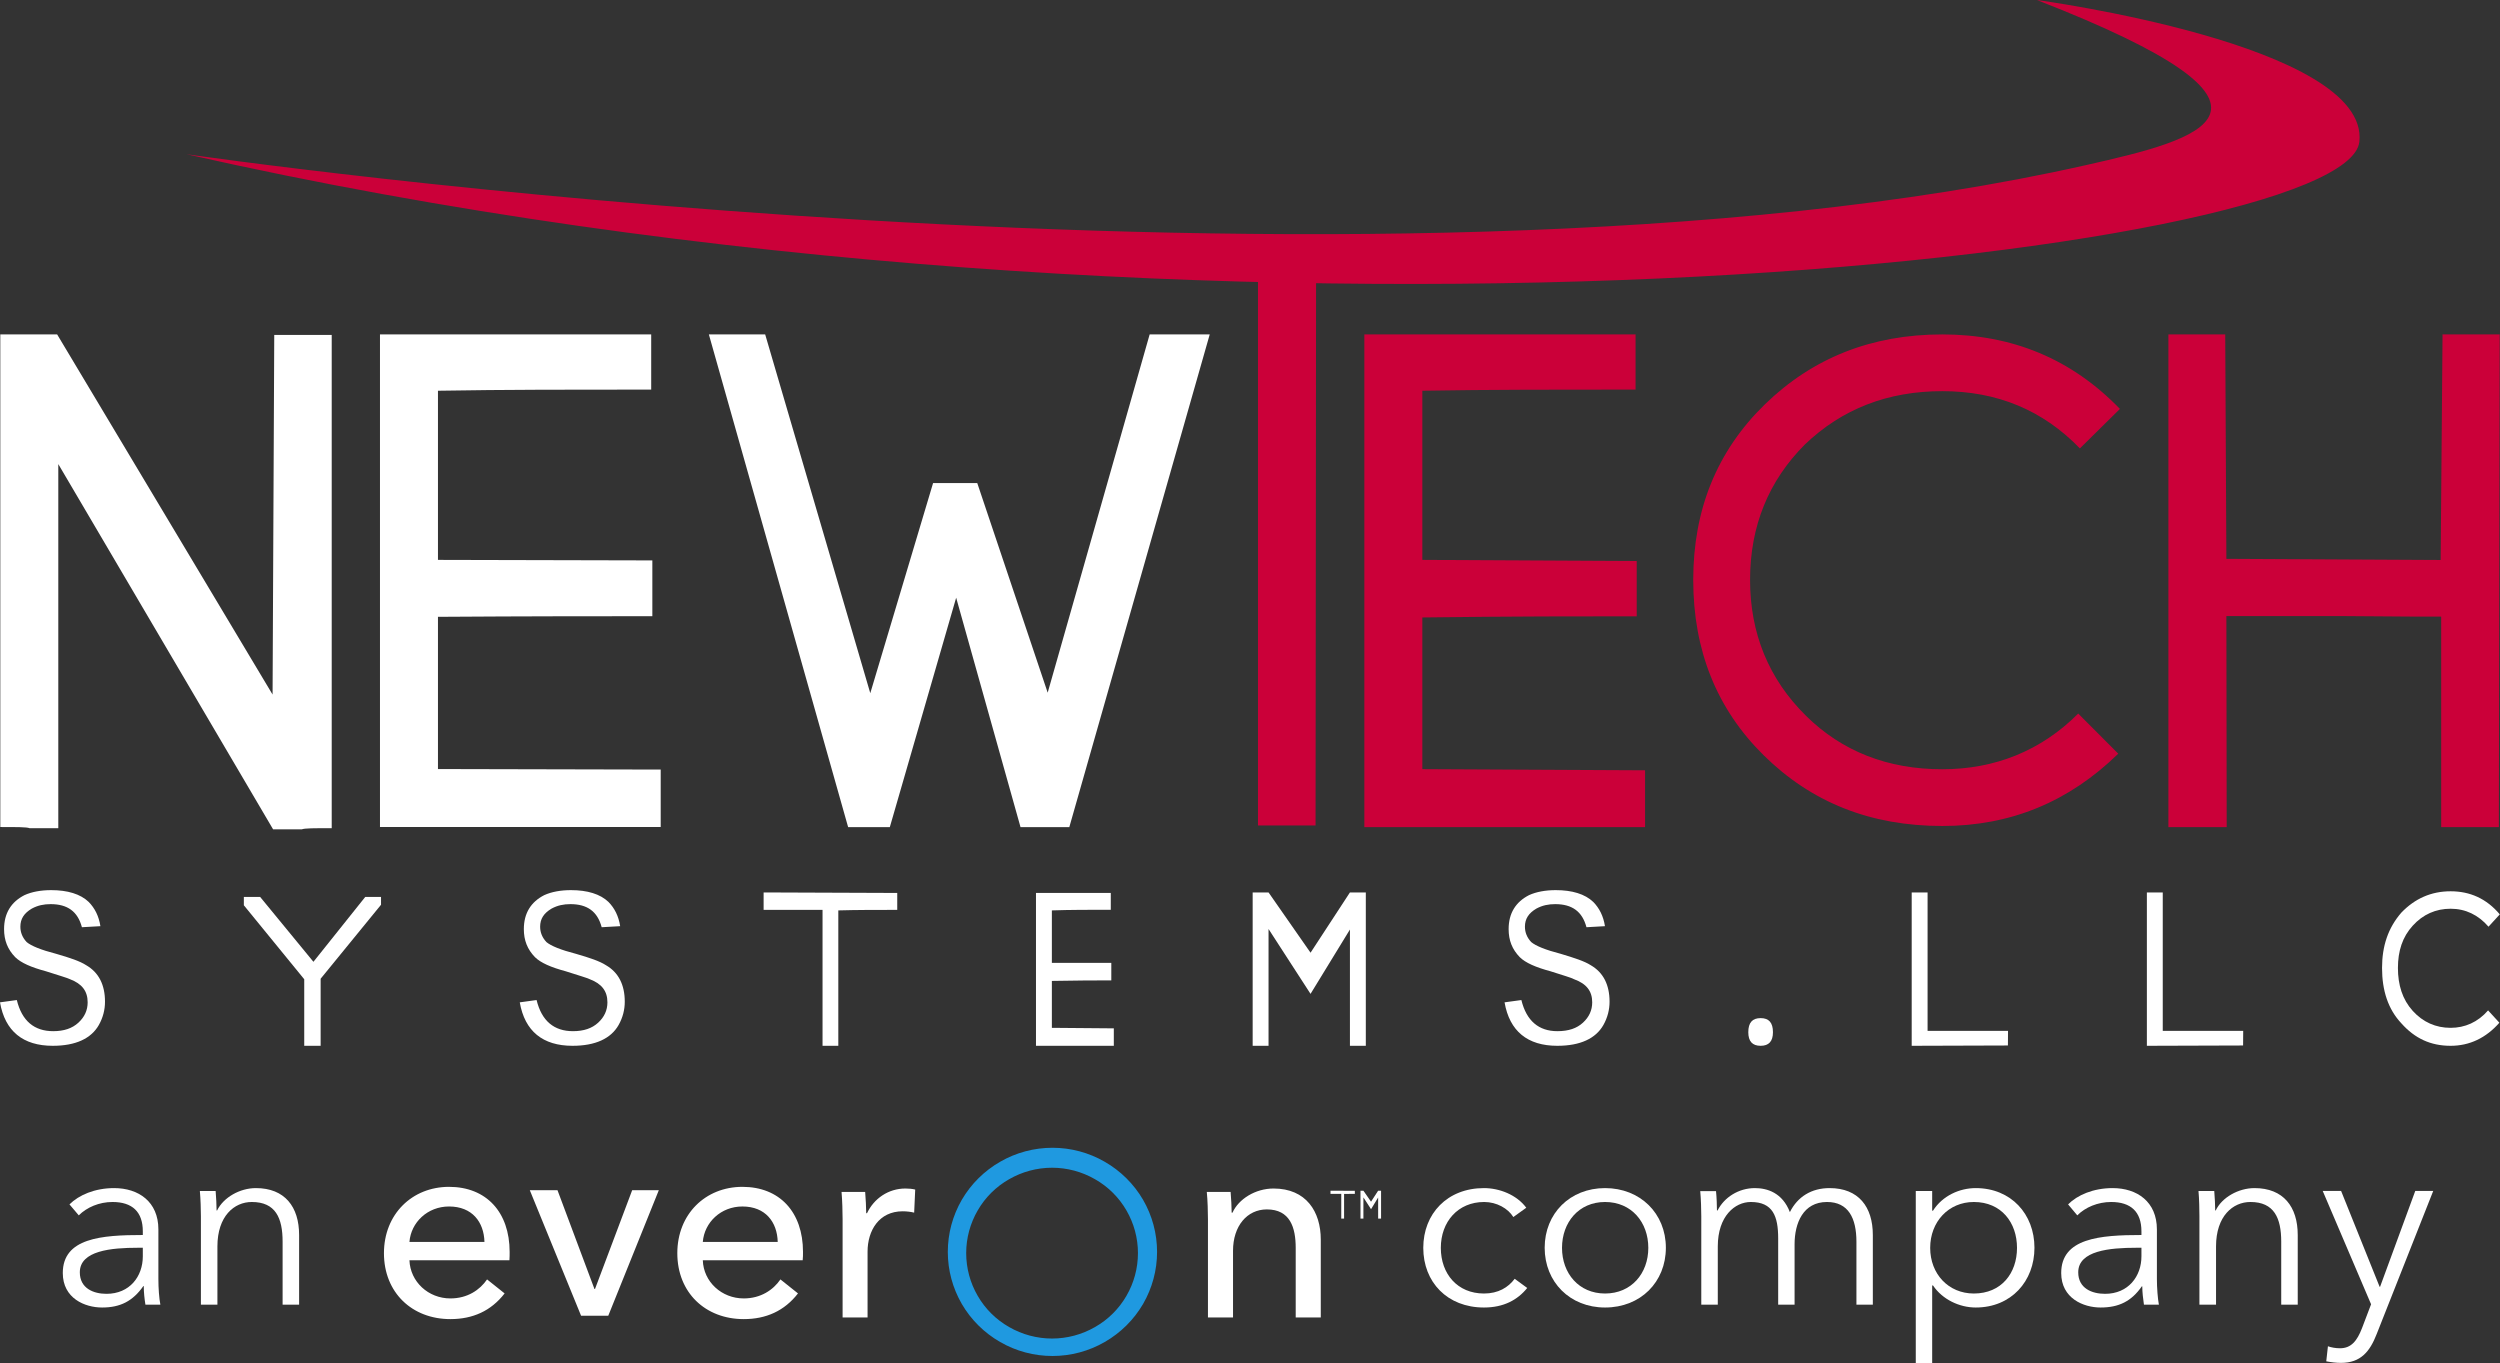 <?xml version="1.0" encoding="UTF-8"?>
<!DOCTYPE svg PUBLIC "-//W3C//DTD SVG 1.1//EN" "http://www.w3.org/Graphics/SVG/1.1/DTD/svg11.dtd">
<svg version="1.2" width="239.29mm" height="130.47mm" viewBox="1862 8318 23929 13047" preserveAspectRatio="xMidYMid" fill-rule="evenodd" stroke-width="28.222" stroke-linejoin="round" xmlns="http://www.w3.org/2000/svg" xmlns:ooo="http://xml.openoffice.org/svg/export" xmlns:xlink="http://www.w3.org/1999/xlink" xmlns:presentation="http://sun.com/xmlns/staroffice/presentation" xmlns:smil="http://www.w3.org/2001/SMIL20/" xmlns:anim="urn:oasis:names:tc:opendocument:xmlns:animation:1.0" xml:space="preserve">
 <rect x="1862" y="8318" width="23929" height="13047" fill="#333333" stroke="none"/>
 <defs class="EmbeddedBulletChars">
  <g id="bullet-char-template-57356" transform="scale(0,-0)">
   <path d="M 580,1141 L 1163,571 580,0 -4,571 580,1141 Z"/>
  </g>
  <g id="bullet-char-template-57354" transform="scale(0,-0)">
   <path d="M 8,1128 L 1137,1128 1137,0 8,0 8,1128 Z"/>
  </g>
  <g id="bullet-char-template-10146" transform="scale(0,-0)">
   <path d="M 174,0 L 602,739 174,1481 1456,739 174,0 Z M 1358,739 L 309,1346 659,739 1358,739 Z"/>
  </g>
  <g id="bullet-char-template-10132" transform="scale(0,-0)">
   <path d="M 2015,739 L 1276,0 717,0 1260,543 174,543 174,936 1260,936 717,1481 1274,1481 2015,739 Z"/>
  </g>
  <g id="bullet-char-template-10007" transform="scale(0,-0)">
   <path d="M 0,-2 C -7,14 -16,27 -25,37 L 356,567 C 262,823 215,952 215,954 215,979 228,992 255,992 264,992 276,990 289,987 310,991 331,999 354,1012 L 381,999 492,748 772,1049 836,1024 860,1049 C 881,1039 901,1025 922,1006 886,937 835,863 770,784 769,783 710,716 594,584 L 774,223 C 774,196 753,168 711,139 L 727,119 C 717,90 699,76 672,76 641,76 570,178 457,381 L 164,-76 C 142,-110 111,-127 72,-127 30,-127 9,-110 8,-76 1,-67 -2,-52 -2,-32 -2,-23 -1,-13 0,-2 Z"/>
  </g>
  <g id="bullet-char-template-10004" transform="scale(0,-0)">
   <path d="M 285,-33 C 182,-33 111,30 74,156 52,228 41,333 41,471 41,549 55,616 82,672 116,743 169,778 240,778 293,778 328,747 346,684 L 369,508 C 377,444 397,411 428,410 L 1163,1116 C 1174,1127 1196,1133 1229,1133 1271,1133 1292,1118 1292,1087 L 1292,965 C 1292,929 1282,901 1262,881 L 442,47 C 390,-6 338,-33 285,-33 Z"/>
  </g>
  <g id="bullet-char-template-9679" transform="scale(0,-0)">
   <path d="M 813,0 C 632,0 489,54 383,161 276,268 223,411 223,592 223,773 276,916 383,1023 489,1130 632,1184 813,1184 992,1184 1136,1130 1245,1023 1353,916 1407,772 1407,592 1407,412 1353,268 1245,161 1136,54 992,0 813,0 Z"/>
  </g>
  <g id="bullet-char-template-8226" transform="scale(0,-0)">
   <path d="M 346,457 C 273,457 209,483 155,535 101,586 74,649 74,723 74,796 101,859 155,911 209,963 273,989 346,989 419,989 480,963 531,910 582,859 608,796 608,723 608,648 583,586 532,535 482,483 420,457 346,457 Z"/>
  </g>
  <g id="bullet-char-template-8211" transform="scale(0,-0)">
   <path d="M -4,459 L 1135,459 1135,606 -4,606 -4,459 Z"/>
  </g>
  <g id="bullet-char-template-61548" transform="scale(0,-0)">
   <path d="M 173,740 C 173,903 231,1043 346,1159 462,1274 601,1332 765,1332 928,1332 1067,1274 1183,1159 1299,1043 1357,903 1357,740 1357,577 1299,437 1183,322 1067,206 928,148 765,148 601,148 462,206 346,322 231,437 173,577 173,740 Z"/>
  </g>
 </defs>
 <g class="Page">
  <g class="com.sun.star.drawing.ClosedBezierShape">
   <g id="id3">
    <rect class="BoundingBox" stroke="none" fill="none" x="1865" y="11519" width="3173" height="4738"/>
    <path fill="rgb(255,255,255)" stroke="none" d="M 2420,16245 L 2145,16245 C 2118,16234 2026,16234 1865,16234 L 1865,11519 2409,11519 4471,14966 4487,11524 5037,11524 5037,16245 C 4870,16245 4778,16245 4751,16256 L 4476,16256 2420,12760 2420,16245 Z"/>
   </g>
  </g>
  <g class="com.sun.star.drawing.ClosedBezierShape">
   <g id="id4">
    <rect class="BoundingBox" stroke="none" fill="none" x="5499" y="11519" width="2689" height="4716"/>
    <path fill="rgb(255,255,255)" stroke="none" d="M 6054,14222 L 6054,15679 8186,15684 8186,16234 5499,16234 5499,11519 8095,11519 8095,12047 C 7366,12047 6686,12047 6054,12058 L 6054,13677 8106,13682 8106,14216 C 7609,14216 6923,14216 6054,14222 Z"/>
   </g>
  </g>
  <g class="com.sun.star.drawing.ClosedBezierShape">
   <g id="id5">
    <rect class="BoundingBox" stroke="none" fill="none" x="8647" y="11519" width="4795" height="4717"/>
    <path fill="rgb(255,255,255)" stroke="none" d="M 13441,11519 L 12097,16235 11630,16235 11014,14039 10379,16235 C 10379,16235 10113,16235 9980,16235 9536,14663 8647,11519 8647,11519 L 9186,11519 10192,14953 10793,12942 11216,12942 11890,14948 12866,11519 13441,11519 Z"/>
   </g>
  </g>
  <g class="com.sun.star.drawing.PolyPolygonShape">
   <g id="id6">
    <rect class="BoundingBox" stroke="none" fill="none" x="13903" y="10874" width="557" height="5346"/>
    <path fill="rgb(203,0,57)" stroke="none" d="M 14459,10878 L 14454,16219 13903,16219 13903,10874 14459,10878 Z"/>
   </g>
  </g>
  <g class="com.sun.star.drawing.ClosedBezierShape">
   <g id="id7">
    <rect class="BoundingBox" stroke="none" fill="none" x="14921" y="11519" width="2689" height="4717"/>
    <path fill="rgb(203,0,57)" stroke="none" d="M 15476,14228 L 15476,15680 17608,15691 17608,16235 14921,16235 14921,11519 17517,11519 17517,12047 C 16788,12047 16108,12047 15476,12058 L 15476,13677 17528,13688 17528,14217 C 17031,14217 16345,14217 15476,14228 Z"/>
   </g>
  </g>
  <g class="com.sun.star.drawing.ClosedBezierShape">
   <g id="id8">
    <rect class="BoundingBox" stroke="none" fill="none" x="18069" y="11519" width="4086" height="4706"/>
    <path fill="rgb(203,0,57)" stroke="none" d="M 20453,11519 C 21122,11519 21690,11753 22153,12232 L 21770,12610 C 21415,12243 20977,12062 20453,12062 19930,12062 19493,12232 19137,12573 18791,12920 18613,13352 18613,13869 18613,14380 18791,14817 19148,15169 19493,15510 19930,15681 20453,15681 20955,15681 21398,15505 21754,15148 L 22137,15532 C 21668,15990 21111,16224 20453,16224 19768,16224 19202,16000 18743,15547 18295,15105 18069,14545 18069,13869 18069,13197 18295,12637 18753,12190 19213,11742 19779,11519 20453,11519 Z"/>
   </g>
  </g>
  <g class="com.sun.star.drawing.ClosedBezierShape">
   <g id="id9">
    <rect class="BoundingBox" stroke="none" fill="none" x="22617" y="11519" width="3172" height="4717"/>
    <path fill="rgb(203,0,57)" stroke="none" d="M 23175,16235 C 23175,16235 22778,16235 22617,16235 L 22617,11519 23161,11519 23172,13667 25223,13678 25241,11519 25788,11519 25780,16235 C 25613,16235 25228,16235 25228,16235 L 25228,14220 24991,14220 24316,14215 23172,14215 23175,16235 Z"/>
   </g>
  </g>
  <g class="com.sun.star.drawing.ClosedBezierShape">
   <g id="id10">
    <rect class="BoundingBox" stroke="none" fill="none" x="1862" y="16838" width="1006" height="1491"/>
    <path fill="rgb(255,255,255)" stroke="none" d="M 2367,18328 C 2082,18328 1910,18188 1862,17912 L 2023,17890 C 2072,18091 2191,18188 2371,18188 2475,18188 2553,18161 2612,18107 2671,18053 2701,17988 2701,17912 2701,17804 2646,17734 2533,17691 2499,17675 2420,17653 2303,17615 2161,17577 2063,17534 2008,17480 1935,17405 1901,17319 1901,17211 1901,17059 1969,16951 2096,16886 2166,16854 2254,16838 2352,16838 2508,16838 2632,16875 2711,16951 2769,17010 2808,17086 2823,17183 L 2646,17193 C 2606,17042 2508,16972 2347,16972 2283,16972 2225,16983 2166,17015 2092,17059 2057,17113 2057,17188 2057,17243 2077,17292 2117,17335 2161,17372 2254,17410 2401,17448 2533,17486 2627,17518 2686,17556 2808,17626 2867,17745 2867,17906 2867,17983 2848,18058 2808,18129 2735,18258 2587,18328 2367,18328 Z"/>
   </g>
  </g>
  <g class="com.sun.star.drawing.PolyPolygonShape">
   <g id="id11">
    <rect class="BoundingBox" stroke="none" fill="none" x="4196" y="16902" width="1314" height="1427"/>
    <path fill="rgb(255,255,255)" stroke="none" d="M 4774,18328 L 4774,17691 4196,16983 4196,16903 4352,16903 4862,17524 5358,16903 5509,16903 5509,16978 4931,17686 4931,18328 4774,18328 Z"/>
   </g>
  </g>
  <g class="com.sun.star.drawing.ClosedBezierShape">
   <g id="id12">
    <rect class="BoundingBox" stroke="none" fill="none" x="6836" y="16838" width="1007" height="1491"/>
    <path fill="rgb(255,255,255)" stroke="none" d="M 7342,18328 C 7057,18328 6885,18188 6837,17912 L 6998,17890 C 7047,18091 7166,18188 7346,18188 7450,18188 7528,18161 7587,18107 7646,18053 7676,17988 7676,17912 7676,17804 7621,17734 7508,17691 7474,17675 7395,17653 7278,17615 7136,17577 7038,17534 6983,17480 6910,17405 6876,17319 6876,17211 6876,17059 6944,16951 7071,16886 7141,16854 7229,16838 7327,16838 7483,16838 7607,16875 7686,16951 7744,17010 7783,17086 7798,17183 L 7621,17193 C 7581,17042 7483,16972 7322,16972 7258,16972 7200,16983 7141,17015 7067,17059 7032,17113 7032,17188 7032,17243 7052,17292 7092,17335 7136,17372 7229,17410 7376,17448 7508,17486 7602,17518 7661,17556 7783,17626 7842,17745 7842,17906 7842,17983 7823,18058 7783,18129 7710,18258 7562,18328 7342,18328 Z"/>
   </g>
  </g>
  <g class="com.sun.star.drawing.ClosedBezierShape">
   <g id="id13">
    <rect class="BoundingBox" stroke="none" fill="none" x="9171" y="16860" width="1280" height="1469"/>
    <path fill="rgb(255,255,255)" stroke="none" d="M 10450,17027 C 10249,17027 10062,17027 9886,17032 L 9886,18328 9735,18328 9735,17027 9171,17027 9171,16860 10450,16865 10450,17027 Z"/>
   </g>
  </g>
  <g class="com.sun.star.drawing.ClosedBezierShape">
   <g id="id14">
    <rect class="BoundingBox" stroke="none" fill="none" x="11777" y="16865" width="747" height="1465"/>
    <path fill="rgb(255,255,255)" stroke="none" d="M 11930,17707 L 11930,18156 12523,18161 12523,18328 11778,18328 11778,16865 12494,16865 12494,17026 C 12293,17026 12107,17026 11930,17032 L 11930,17534 12499,17534 12499,17702 C 12362,17702 12170,17702 11930,17707 Z"/>
   </g>
  </g>
  <g class="com.sun.star.drawing.PolyPolygonShape">
   <g id="id15">
    <rect class="BoundingBox" stroke="none" fill="none" x="13852" y="16860" width="1084" height="1469"/>
    <path fill="rgb(255,255,255)" stroke="none" d="M 14783,18328 L 14783,17215 14406,17831 14004,17210 14004,18328 13852,18328 13852,16860 14004,16860 14406,17437 14783,16860 14935,16860 14935,18328 14783,18328 Z"/>
   </g>
  </g>
  <g class="com.sun.star.drawing.ClosedBezierShape">
   <g id="id16">
    <rect class="BoundingBox" stroke="none" fill="none" x="16262" y="16838" width="1007" height="1491"/>
    <path fill="rgb(255,255,255)" stroke="none" d="M 16768,18328 C 16483,18328 16311,18188 16263,17912 L 16424,17890 C 16473,18091 16592,18188 16768,18188 16876,18188 16954,18161 17013,18107 17072,18053 17102,17988 17102,17912 17102,17804 17047,17734 16929,17691 16900,17675 16821,17653 16704,17615 16562,17577 16464,17534 16409,17480 16336,17405 16302,17319 16302,17211 16302,17059 16370,16951 16497,16886 16567,16854 16655,16838 16753,16838 16909,16838 17033,16875 17112,16951 17170,17010 17209,17086 17224,17183 L 17047,17193 C 17007,17042 16909,16972 16748,16972 16684,16972 16626,16983 16567,17015 16493,17059 16458,17113 16458,17188 16458,17243 16478,17292 16518,17335 16562,17372 16655,17410 16802,17448 16929,17486 17028,17518 17087,17556 17209,17626 17268,17745 17268,17906 17268,17983 17249,18058 17209,18129 17136,18258 16988,18328 16768,18328 Z"/>
   </g>
  </g>
  <g class="com.sun.star.drawing.ClosedBezierShape">
   <g id="id17">
    <rect class="BoundingBox" stroke="none" fill="none" x="18596" y="18063" width="237" height="266"/>
    <path fill="rgb(255,255,255)" stroke="none" d="M 18714,18328 C 18635,18328 18596,18285 18596,18198 18596,18106 18635,18063 18714,18063 18793,18063 18832,18106 18832,18198 18832,18285 18793,18328 18714,18328 Z"/>
   </g>
  </g>
  <g class="com.sun.star.drawing.ClosedBezierShape">
   <g id="id18">
    <rect class="BoundingBox" stroke="none" fill="none" x="24662" y="16849" width="1129" height="1480"/>
    <path fill="rgb(255,255,255)" stroke="none" d="M 25318,16849 C 25504,16849 25662,16919 25789,17070 L 25681,17188 C 25583,17075 25461,17016 25318,17016 25177,17016 25054,17070 24956,17178 24857,17286 24814,17421 24814,17583 24814,17745 24857,17885 24956,17994 25054,18102 25177,18156 25318,18156 25455,18156 25579,18102 25677,17989 L 25785,18107 C 25657,18253 25500,18328 25318,18328 25128,18328 24976,18258 24847,18113 24720,17978 24662,17799 24662,17583 24662,17373 24720,17199 24847,17053 24976,16919 25132,16849 25318,16849 Z"/>
   </g>
  </g>
  <g class="com.sun.star.drawing.ClosedBezierShape">
   <g id="id19">
    <rect class="BoundingBox" stroke="none" fill="none" x="3646" y="8318" width="20802" height="2720"/>
    <path fill="rgb(203,0,57)" stroke="none" d="M 3647,9794 C 3647,9794 14980,11445 21830,9898 22916,9653 24061,9371 21358,8318 21358,8318 24542,8745 24445,9674 24336,10752 13619,12048 3647,9794 Z"/>
   </g>
  </g>
  <g class="com.sun.star.drawing.PolyPolygonShape">
   <g id="id20">
    <rect class="BoundingBox" stroke="none" fill="none" x="20160" y="16860" width="924" height="1469"/>
    <path fill="rgb(255,255,255)" stroke="none" d="M 20312,16860 L 20312,18185 21082,18185 21081,18325 20160,18328 20160,16860 20312,16860 Z"/>
   </g>
  </g>
  <g class="com.sun.star.drawing.PolyPolygonShape">
   <g id="id21">
    <rect class="BoundingBox" stroke="none" fill="none" x="22411" y="16860" width="923" height="1469"/>
    <path fill="rgb(255,255,255)" stroke="none" d="M 22563,16860 L 22563,18185 23333,18185 23332,18325 22411,18328 22411,16860 22563,16860 Z"/>
   </g>
  </g>
  <g class="com.sun.star.drawing.ClosedBezierShape">
   <g id="id22">
    <rect class="BoundingBox" stroke="none" fill="none" x="5537" y="19677" width="1204" height="1269"/>
    <path fill="rgb(255,255,255)" stroke="none" d="M 6499,20205 C 6494,20015 6382,19866 6160,19866 5954,19866 5796,20018 5781,20205 6020,20205 6260,20205 6499,20205 Z M 6738,20381 C 6419,20381 6100,20381 5781,20381 5789,20587 5962,20746 6173,20746 6336,20746 6455,20665 6524,20564 6580,20609 6636,20654 6692,20698 6562,20866 6387,20944 6173,20944 5807,20944 5537,20691 5537,20313 5537,19939 5807,19678 6160,19678 6516,19678 6740,19919 6740,20301 6740,20326 6740,20354 6738,20381 Z"/>
   </g>
  </g>
  <g class="com.sun.star.drawing.ClosedBezierShape">
   <g id="id23">
    <rect class="BoundingBox" stroke="none" fill="none" x="6932" y="19709" width="1237" height="1205"/>
    <path fill="rgb(255,255,255)" stroke="none" d="M 7684,20912 C 7597,20912 7510,20912 7424,20912 7260,20511 7097,20111 6933,19710 7021,19710 7110,19710 7198,19710 7316,20025 7434,20341 7552,20656 7553,20656 7555,20656 7557,20656 7675,20341 7794,20025 7913,19710 7998,19710 8083,19710 8168,19710 8006,20111 7845,20511 7684,20912 Z"/>
   </g>
  </g>
  <g class="com.sun.star.drawing.ClosedBezierShape">
   <g id="id24">
    <rect class="BoundingBox" stroke="none" fill="none" x="8344" y="19677" width="2280" height="1269"/>
    <path fill="rgb(255,255,255)" stroke="none" d="M 9306,20205 C 9301,20015 9189,19866 8968,19866 8762,19866 8604,20018 8589,20205 8828,20205 9067,20205 9306,20205 Z M 9545,20381 C 9226,20381 8907,20381 8589,20381 8596,20587 8769,20746 8981,20746 9143,20746 9263,20665 9332,20564 9388,20609 9444,20654 9500,20698 9370,20866 9194,20944 8981,20944 8614,20944 8345,20691 8345,20313 8345,19939 8614,19678 8968,19678 9324,19678 9548,19919 9548,20301 9548,20326 9548,20354 9545,20381 Z M 9917,19727 C 9992,19727 10067,19727 10143,19727 10148,19788 10153,19879 10153,19930 10155,19930 10158,19930 10161,19930 10227,19790 10365,19694 10528,19694 10561,19694 10594,19697 10622,19704 10619,19777 10616,19851 10612,19925 10581,19917 10540,19912 10502,19912 10275,19912 10166,20097 10166,20298 10166,20508 10166,20718 10166,20928 10086,20928 10006,20928 9927,20928 9927,20614 9927,20300 9927,19986 9927,19922 9924,19806 9917,19727 Z"/>
   </g>
  </g>
  <g class="com.sun.star.drawing.ClosedBezierShape">
   <g id="id25">
    <rect class="BoundingBox" stroke="none" fill="none" x="13413" y="19693" width="1093" height="1237"/>
    <path fill="rgb(255,255,255)" stroke="none" d="M 13641,19727 C 13646,19788 13651,19874 13651,19925 13654,19925 13656,19925 13659,19925 13717,19795 13878,19694 14052,19694 14364,19694 14504,19915 14504,20183 14504,20431 14504,20680 14504,20928 14424,20928 14344,20928 14264,20928 14264,20706 14264,20484 14264,20262 14264,20067 14210,19894 13988,19894 13799,19894 13664,20052 13664,20290 13664,20502 13664,20715 13664,20928 13584,20928 13504,20928 13424,20928 13424,20614 13424,20300 13424,19986 13424,19922 13421,19806 13413,19727 13489,19727 13565,19727 13641,19727 Z"/>
   </g>
  </g>
  <g class="Group">
   <g class="com.sun.star.drawing.ClosedBezierShape">
    <g id="id26">
     <rect class="BoundingBox" stroke="none" fill="none" x="2463" y="19690" width="935" height="1144"/>
     <path fill="rgb(255,255,255)" stroke="none" d="M 3229,20104 C 3229,19916 3127,19823 2939,19823 2811,19823 2693,19874 2616,19951 2586,19916 2557,19881 2527,19846 2616,19757 2769,19690 2954,19690 3188,19690 3378,19820 3378,20085 3378,20244 3378,20402 3378,20561 3378,20646 3385,20745 3397,20806 3349,20806 3302,20806 3254,20806 3245,20752 3238,20686 3238,20628 3236,20628 3235,20628 3234,20628 3133,20772 3014,20833 2839,20833 2674,20833 2463,20745 2463,20503 2463,20168 2832,20139 3229,20139 3229,20127 3229,20115 3229,20104 Z M 3183,20261 C 2925,20261 2626,20289 2626,20496 2626,20651 2759,20702 2881,20702 3104,20702 3229,20535 3229,20343 3229,20315 3229,20288 3229,20261 3214,20261 3198,20261 3183,20261 Z"/>
    </g>
   </g>
   <g class="com.sun.star.drawing.ClosedBezierShape">
    <g id="id27">
     <rect class="BoundingBox" stroke="none" fill="none" x="3774" y="19690" width="952" height="1117"/>
     <path fill="rgb(255,255,255)" stroke="none" d="M 3926,19718 C 3931,19776 3935,19858 3935,19904 3937,19904 3938,19904 3940,19904 4001,19779 4158,19690 4311,19690 4588,19690 4725,19869 4725,20139 4725,20361 4725,20583 4725,20806 4672,20806 4620,20806 4567,20806 4567,20605 4567,20404 4567,20203 4567,19976 4500,19823 4272,19823 4104,19823 3943,19958 3943,20248 3943,20434 3943,20620 3943,20806 3890,20806 3838,20806 3785,20806 3785,20523 3785,20241 3785,19958 3785,19900 3782,19792 3775,19718 3825,19718 3876,19718 3926,19718 Z"/>
    </g>
   </g>
  </g>
  <g class="Group">
   <g class="com.sun.star.drawing.ClosedBezierShape">
    <g id="id28">
     <rect class="BoundingBox" stroke="none" fill="none" x="15485" y="19690" width="996" height="1144"/>
     <path fill="rgb(255,255,255)" stroke="none" d="M 16347,19967 C 16296,19884 16187,19823 16068,19823 15816,19823 15653,20013 15653,20262 15653,20512 15813,20699 16066,20699 16203,20699 16298,20641 16360,20558 16400,20587 16440,20616 16480,20646 16387,20761 16254,20833 16066,20833 15715,20833 15485,20590 15485,20262 15485,19935 15715,19690 16066,19690 16213,19690 16378,19753 16471,19878 16430,19908 16389,19937 16347,19967 Z"/>
    </g>
   </g>
   <g class="com.sun.star.drawing.ClosedBezierShape">
    <g id="id29">
     <rect class="BoundingBox" stroke="none" fill="none" x="16647" y="19690" width="1161" height="1144"/>
     <path fill="rgb(255,255,255)" stroke="none" d="M 17225,20833 C 16889,20833 16647,20589 16647,20261 16647,19933 16889,19690 17225,19690 17562,19690 17807,19933 17807,20261 17807,20589 17565,20833 17225,20833 Z M 17225,19823 C 16973,19823 16813,20018 16813,20262 16813,20506 16974,20699 17225,20699 17477,20699 17639,20506 17639,20262 17639,20018 17479,19823 17225,19823 Z"/>
    </g>
   </g>
   <g class="com.sun.star.drawing.ClosedBezierShape">
    <g id="id30">
     <rect class="BoundingBox" stroke="none" fill="none" x="18136" y="19690" width="1653" height="1117"/>
     <path fill="rgb(255,255,255)" stroke="none" d="M 18659,19690 C 18778,19690 18923,19735 18994,19920 19068,19772 19201,19690 19374,19690 19651,19690 19788,19869 19788,20139 19788,20361 19788,20583 19788,20806 19735,20806 19683,20806 19631,20806 19631,20605 19631,20405 19631,20204 19631,19976 19553,19823 19349,19823 19121,19823 19039,20025 19039,20228 19039,20420 19039,20613 19039,20806 18987,20806 18934,20806 18882,20806 18882,20594 18882,20382 18882,20171 18882,19959 18831,19823 18620,19823 18468,19823 18304,19958 18304,20248 18304,20434 18304,20620 18304,20806 18251,20806 18199,20806 18146,20806 18146,20523 18146,20241 18146,19958 18146,19900 18143,19793 18136,19719 18186,19719 18237,19719 18287,19719 18293,19776 18296,19858 18296,19904 18298,19904 18300,19904 18302,19904 18365,19779 18503,19690 18659,19690 Z"/>
    </g>
   </g>
   <g class="com.sun.star.drawing.ClosedBezierShape">
    <g id="id31">
     <rect class="BoundingBox" stroke="none" fill="none" x="20199" y="19690" width="1138" height="1675"/>
     <path fill="rgb(255,255,255)" stroke="none" d="M 20356,21364 C 20304,21364 20251,21364 20199,21364 20199,20815 20199,20266 20199,19718 20251,19718 20304,19718 20356,19718 20356,19780 20356,19843 20356,19906 20359,19906 20361,19906 20364,19906 20454,19764 20617,19690 20773,19690 21112,19690 21335,19940 21335,20261 21335,20582 21112,20833 20773,20833 20617,20833 20454,20756 20364,20622 20361,20622 20359,20622 20356,20622 20356,20869 20356,21117 20356,21364 Z M 20755,19823 C 20512,19823 20337,20013 20337,20262 20337,20512 20512,20699 20755,20699 21019,20699 21168,20504 21168,20262 21168,20021 21019,19823 20755,19823 Z"/>
    </g>
   </g>
   <g class="com.sun.star.drawing.ClosedBezierShape">
    <g id="id32">
     <rect class="BoundingBox" stroke="none" fill="none" x="21591" y="19690" width="936" height="1144"/>
     <path fill="rgb(255,255,255)" stroke="none" d="M 22359,20104 C 22359,19916 22257,19823 22069,19823 21941,19823 21821,19874 21745,19951 21716,19916 21686,19881 21657,19846 21745,19757 21898,19690 22083,19690 22318,19690 22507,19821 22507,20086 22507,20244 22507,20403 22507,20561 22507,20646 22515,20746 22526,20806 22479,20806 22431,20806 22383,20806 22375,20752 22367,20686 22367,20630 22366,20630 22364,20630 22363,20630 22263,20774 22142,20833 21968,20833 21804,20833 21591,20745 21591,20503 21591,20169 21961,20139 22359,20139 22359,20127 22359,20115 22359,20104 Z M 22312,20261 C 22054,20261 21754,20289 21754,20496 21754,20651 21887,20702 22011,20702 22233,20702 22359,20535 22359,20343 22359,20315 22359,20288 22359,20261 22343,20261 22328,20261 22312,20261 Z"/>
    </g>
   </g>
   <g class="com.sun.star.drawing.ClosedBezierShape">
    <g id="id33">
     <rect class="BoundingBox" stroke="none" fill="none" x="22905" y="19690" width="951" height="1117"/>
     <path fill="rgb(255,255,255)" stroke="none" d="M 23056,19718 C 23061,19776 23065,19858 23065,19904 23067,19904 23068,19904 23070,19904 23129,19779 23288,19690 23441,19690 23718,19690 23855,19869 23855,20139 23855,20361 23855,20583 23855,20806 23802,20806 23750,20806 23697,20806 23697,20605 23697,20404 23697,20203 23697,19976 23629,19823 23402,19823 23234,19823 23073,19958 23073,20248 23073,20434 23073,20620 23073,20806 23020,20806 22967,20806 22914,20806 22914,20523 22914,20241 22914,19958 22914,19900 22912,19792 22905,19718 22955,19718 23006,19718 23056,19718 Z"/>
    </g>
   </g>
   <g class="com.sun.star.drawing.ClosedBezierShape">
    <g id="id34">
     <rect class="BoundingBox" stroke="none" fill="none" x="24094" y="19716" width="1059" height="1648"/>
     <path fill="rgb(255,255,255)" stroke="none" d="M 24639,20635 C 24640,20635 24642,20635 24643,20635 24755,20329 24867,20023 24980,19717 25037,19717 25094,19717 25152,19717 24971,20173 24791,20630 24611,21086 24546,21254 24458,21363 24269,21363 24222,21363 24174,21357 24128,21348 24133,21300 24138,21252 24144,21204 24178,21216 24218,21223 24260,21223 24366,21223 24423,21153 24470,21031 24499,20955 24528,20878 24557,20802 24403,20440 24248,20079 24094,19717 24153,19717 24212,19717 24270,19717 24393,20023 24516,20329 24639,20635 Z"/>
    </g>
   </g>
  </g>
  <g class="com.sun.star.drawing.ClosedBezierShape">
   <g id="id35">
    <rect class="BoundingBox" stroke="none" fill="none" x="10934" y="19304" width="2005" height="1994"/>
    <path fill="rgb(31,153,224)" stroke="none" d="M 12937,20301 C 12937,20475 12891,20647 12803,20799 12715,20950 12588,21076 12436,21163 12284,21251 12111,21297 11936,21297 11760,21297 11587,21251 11435,21163 11283,21076 11156,20950 11068,20799 10980,20647 10934,20475 10934,20301 10934,20126 10980,19954 11068,19802 11156,19651 11283,19525 11435,19438 11587,19350 11760,19304 11936,19304 12111,19304 12284,19350 12436,19438 12588,19525 12715,19651 12803,19802 12891,19954 12937,20126 12937,20301 Z M 12754,20312 C 12754,20456 12716,20597 12644,20721 12572,20846 12468,20949 12343,21020 12218,21092 12076,21130 11932,21130 11788,21130 11646,21092 11521,21020 11396,20949 11292,20846 11220,20721 11148,20597 11110,20456 11110,20312 11110,20169 11148,20028 11220,19904 11292,19779 11396,19676 11521,19605 11646,19533 11788,19495 11932,19495 12076,19495 12218,19533 12343,19605 12468,19676 12572,19779 12644,19904 12716,20028 12754,20169 12754,20312 Z"/>
   </g>
  </g>
  <g class="Group">
   <g class="com.sun.star.drawing.ClosedBezierShape">
    <g id="id36">
     <rect class="BoundingBox" stroke="none" fill="none" x="14596" y="19715" width="235" height="268"/>
     <path fill="rgb(255,255,255)" stroke="none" d="M 14830,19745 C 14793,19745 14759,19745 14727,19746 L 14727,19982 14700,19982 14700,19745 14597,19745 14597,19715 14830,19716 14830,19745 Z"/>
    </g>
   </g>
   <g class="com.sun.star.drawing.PolyPolygonShape">
    <g id="id37">
     <rect class="BoundingBox" stroke="none" fill="none" x="14884" y="19715" width="198" height="268"/>
     <path fill="rgb(255,255,255)" stroke="none" d="M 15053,19982 L 15053,19780 14985,19892 14912,19779 14912,19982 14884,19982 14884,19715 14912,19715 14985,19820 15053,19715 15081,19715 15081,19982 15053,19982 Z"/>
    </g>
   </g>
  </g>
 </g>
</svg>